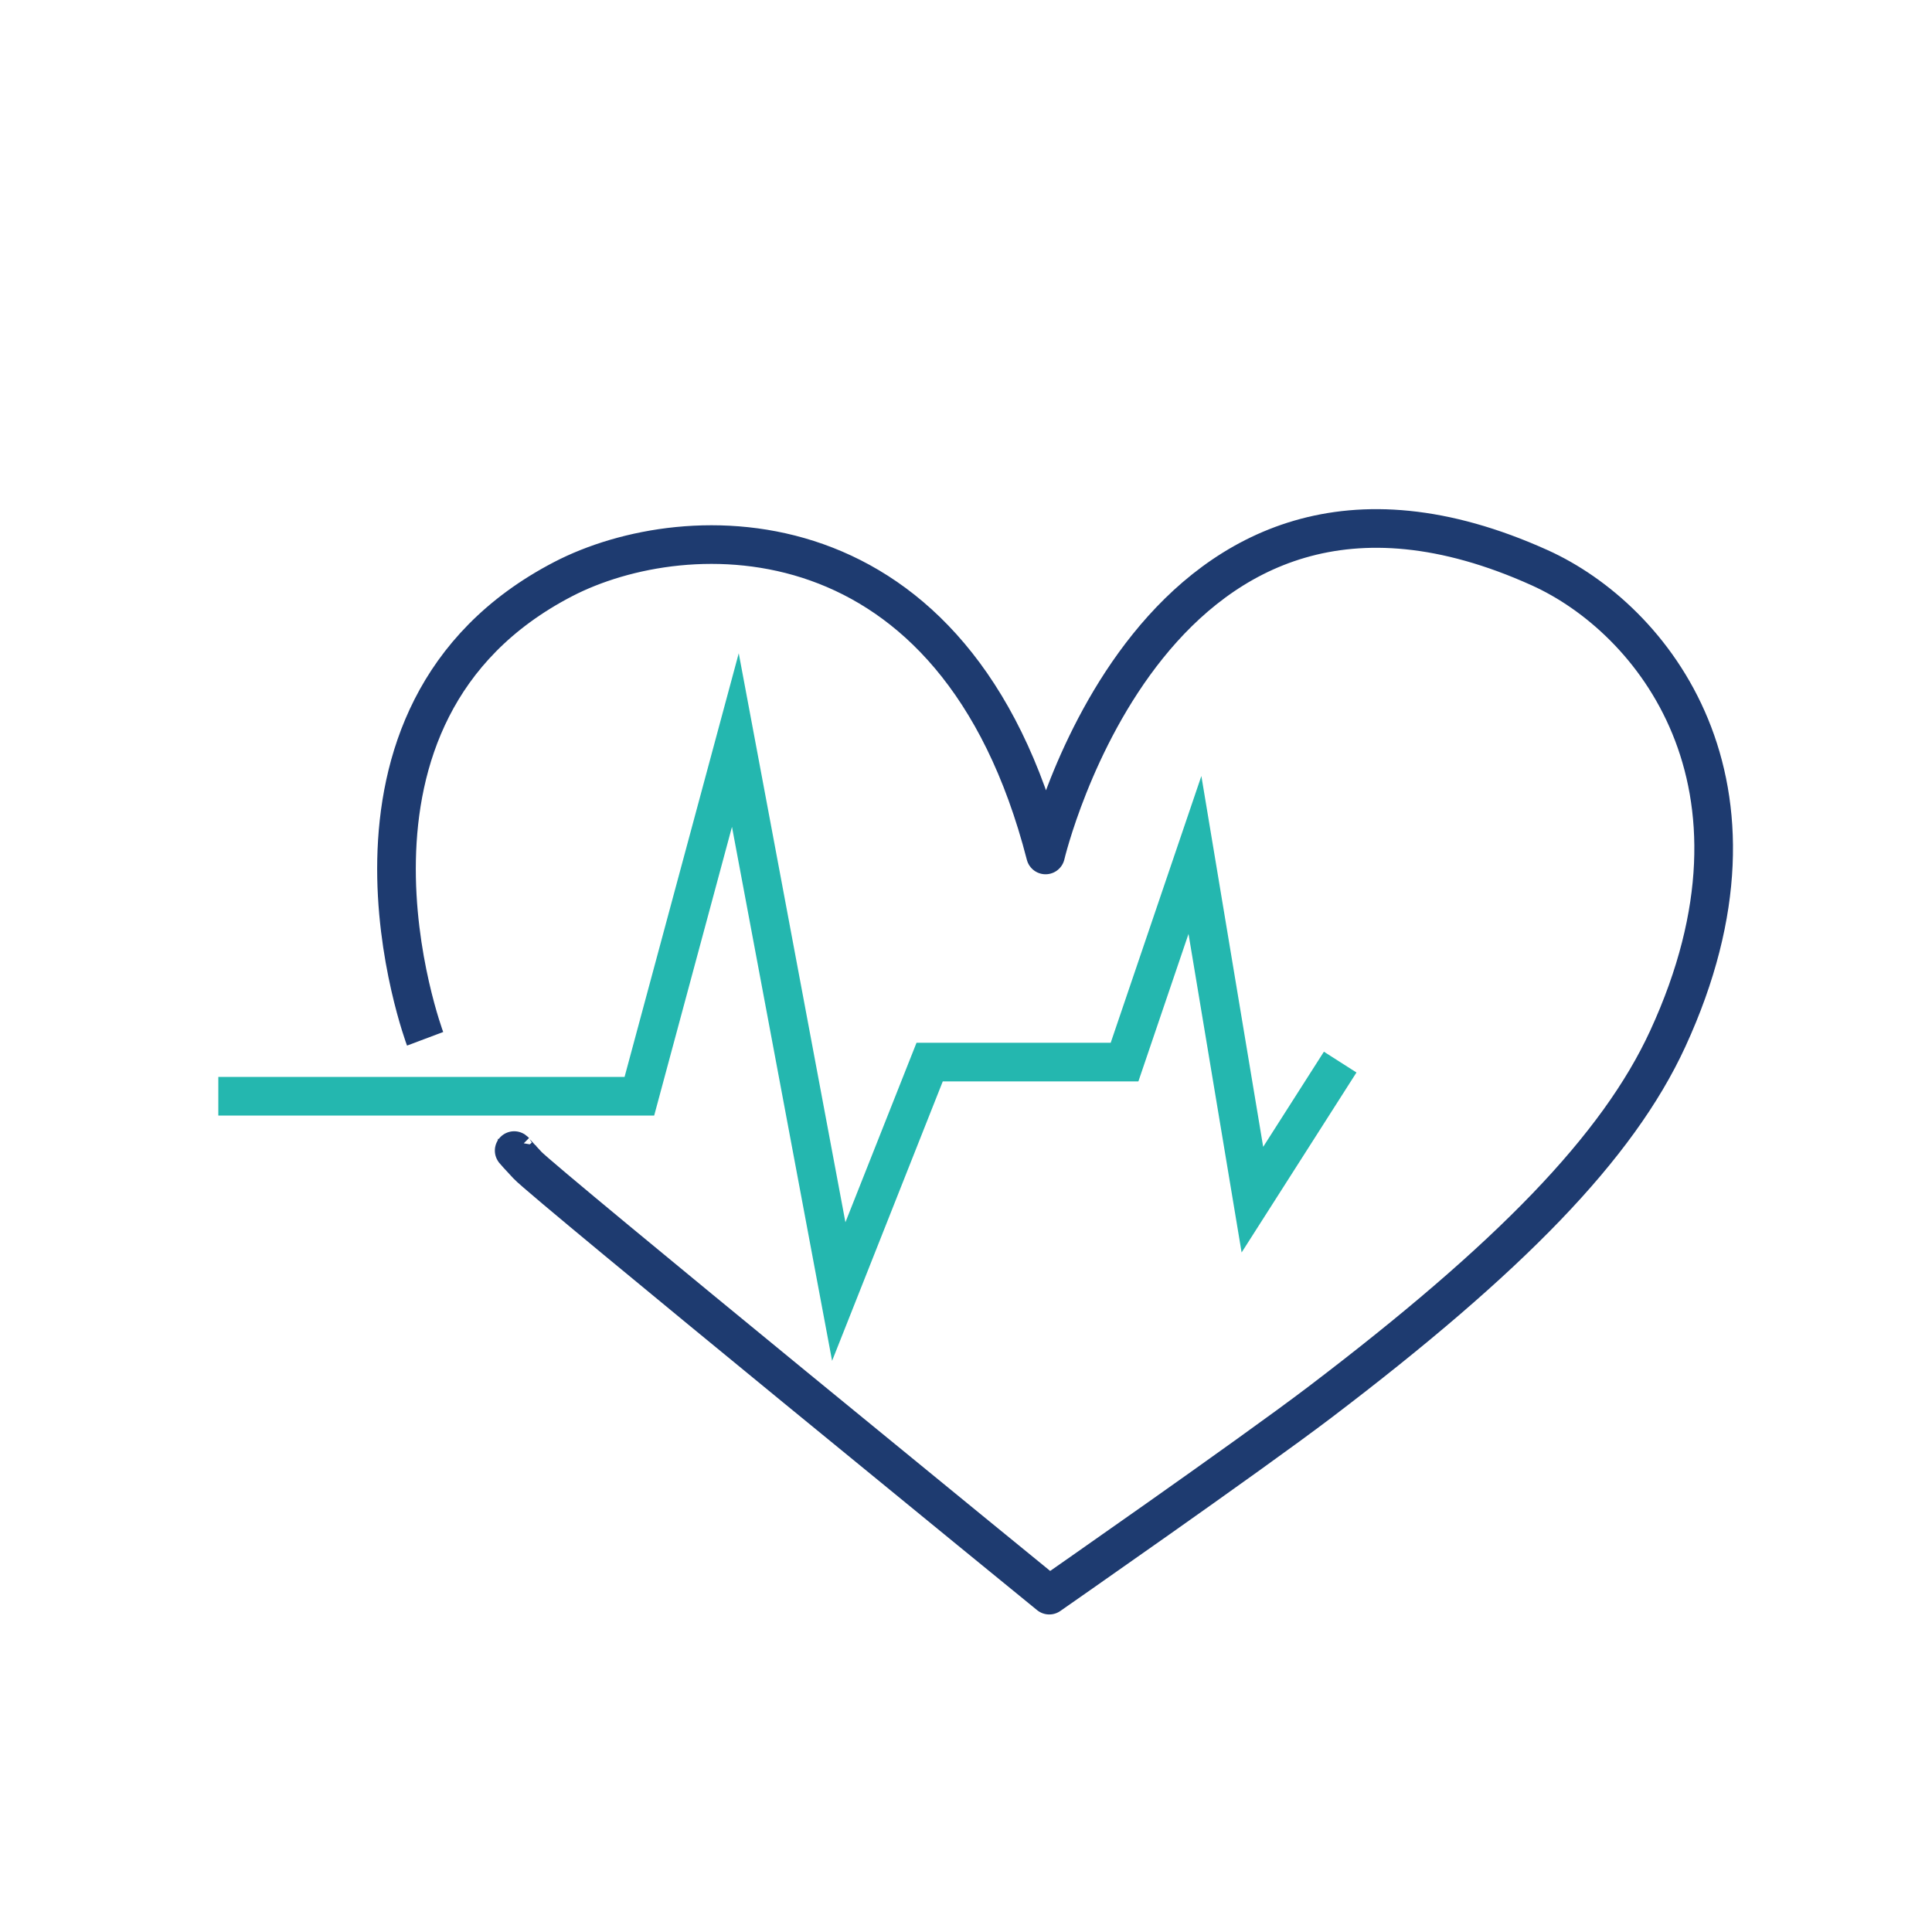 <?xml version="1.0" encoding="UTF-8"?>
<svg id="Layer_1" xmlns="http://www.w3.org/2000/svg" viewBox="0 0 500 500">
  <defs>
    <style>
      .cls-1 {
        stroke: #24b7af;
        stroke-miterlimit: 10;
      }

      .cls-1, .cls-2 {
        fill: none;
        stroke-width: 10px;
      }

      .cls-2 {
        stroke: #1e3b70;
        stroke-linejoin: round;
      }
    </style>
  </defs>
  <path class="cls-2" d="M110.02,268.84s-31.59-83.98,35.68-118.94c31.91-16.58,101.67-18.84,124.89,71.36,0,0,28.03-119.37,127.86-74.34,29.23,13.18,63.65,55.71,33.16,121.91-12.91,28.04-40.85,56.69-90.11,94.12-18.32,13.92-69.95,49.87-69.95,49.87,0,0-130.6-106.51-135.05-111.29-4.89-5.25-3.12-3.48-3.12-3.48l.43-2.47"/>
  <polyline class="cls-1" points="56.5 283.7 165.47 283.7 190.31 191.53 217.07 334.25 240.59 274.87 291.03 274.87 309.25 221.26 324.12 310.47 346.84 274.87"/>
</svg>